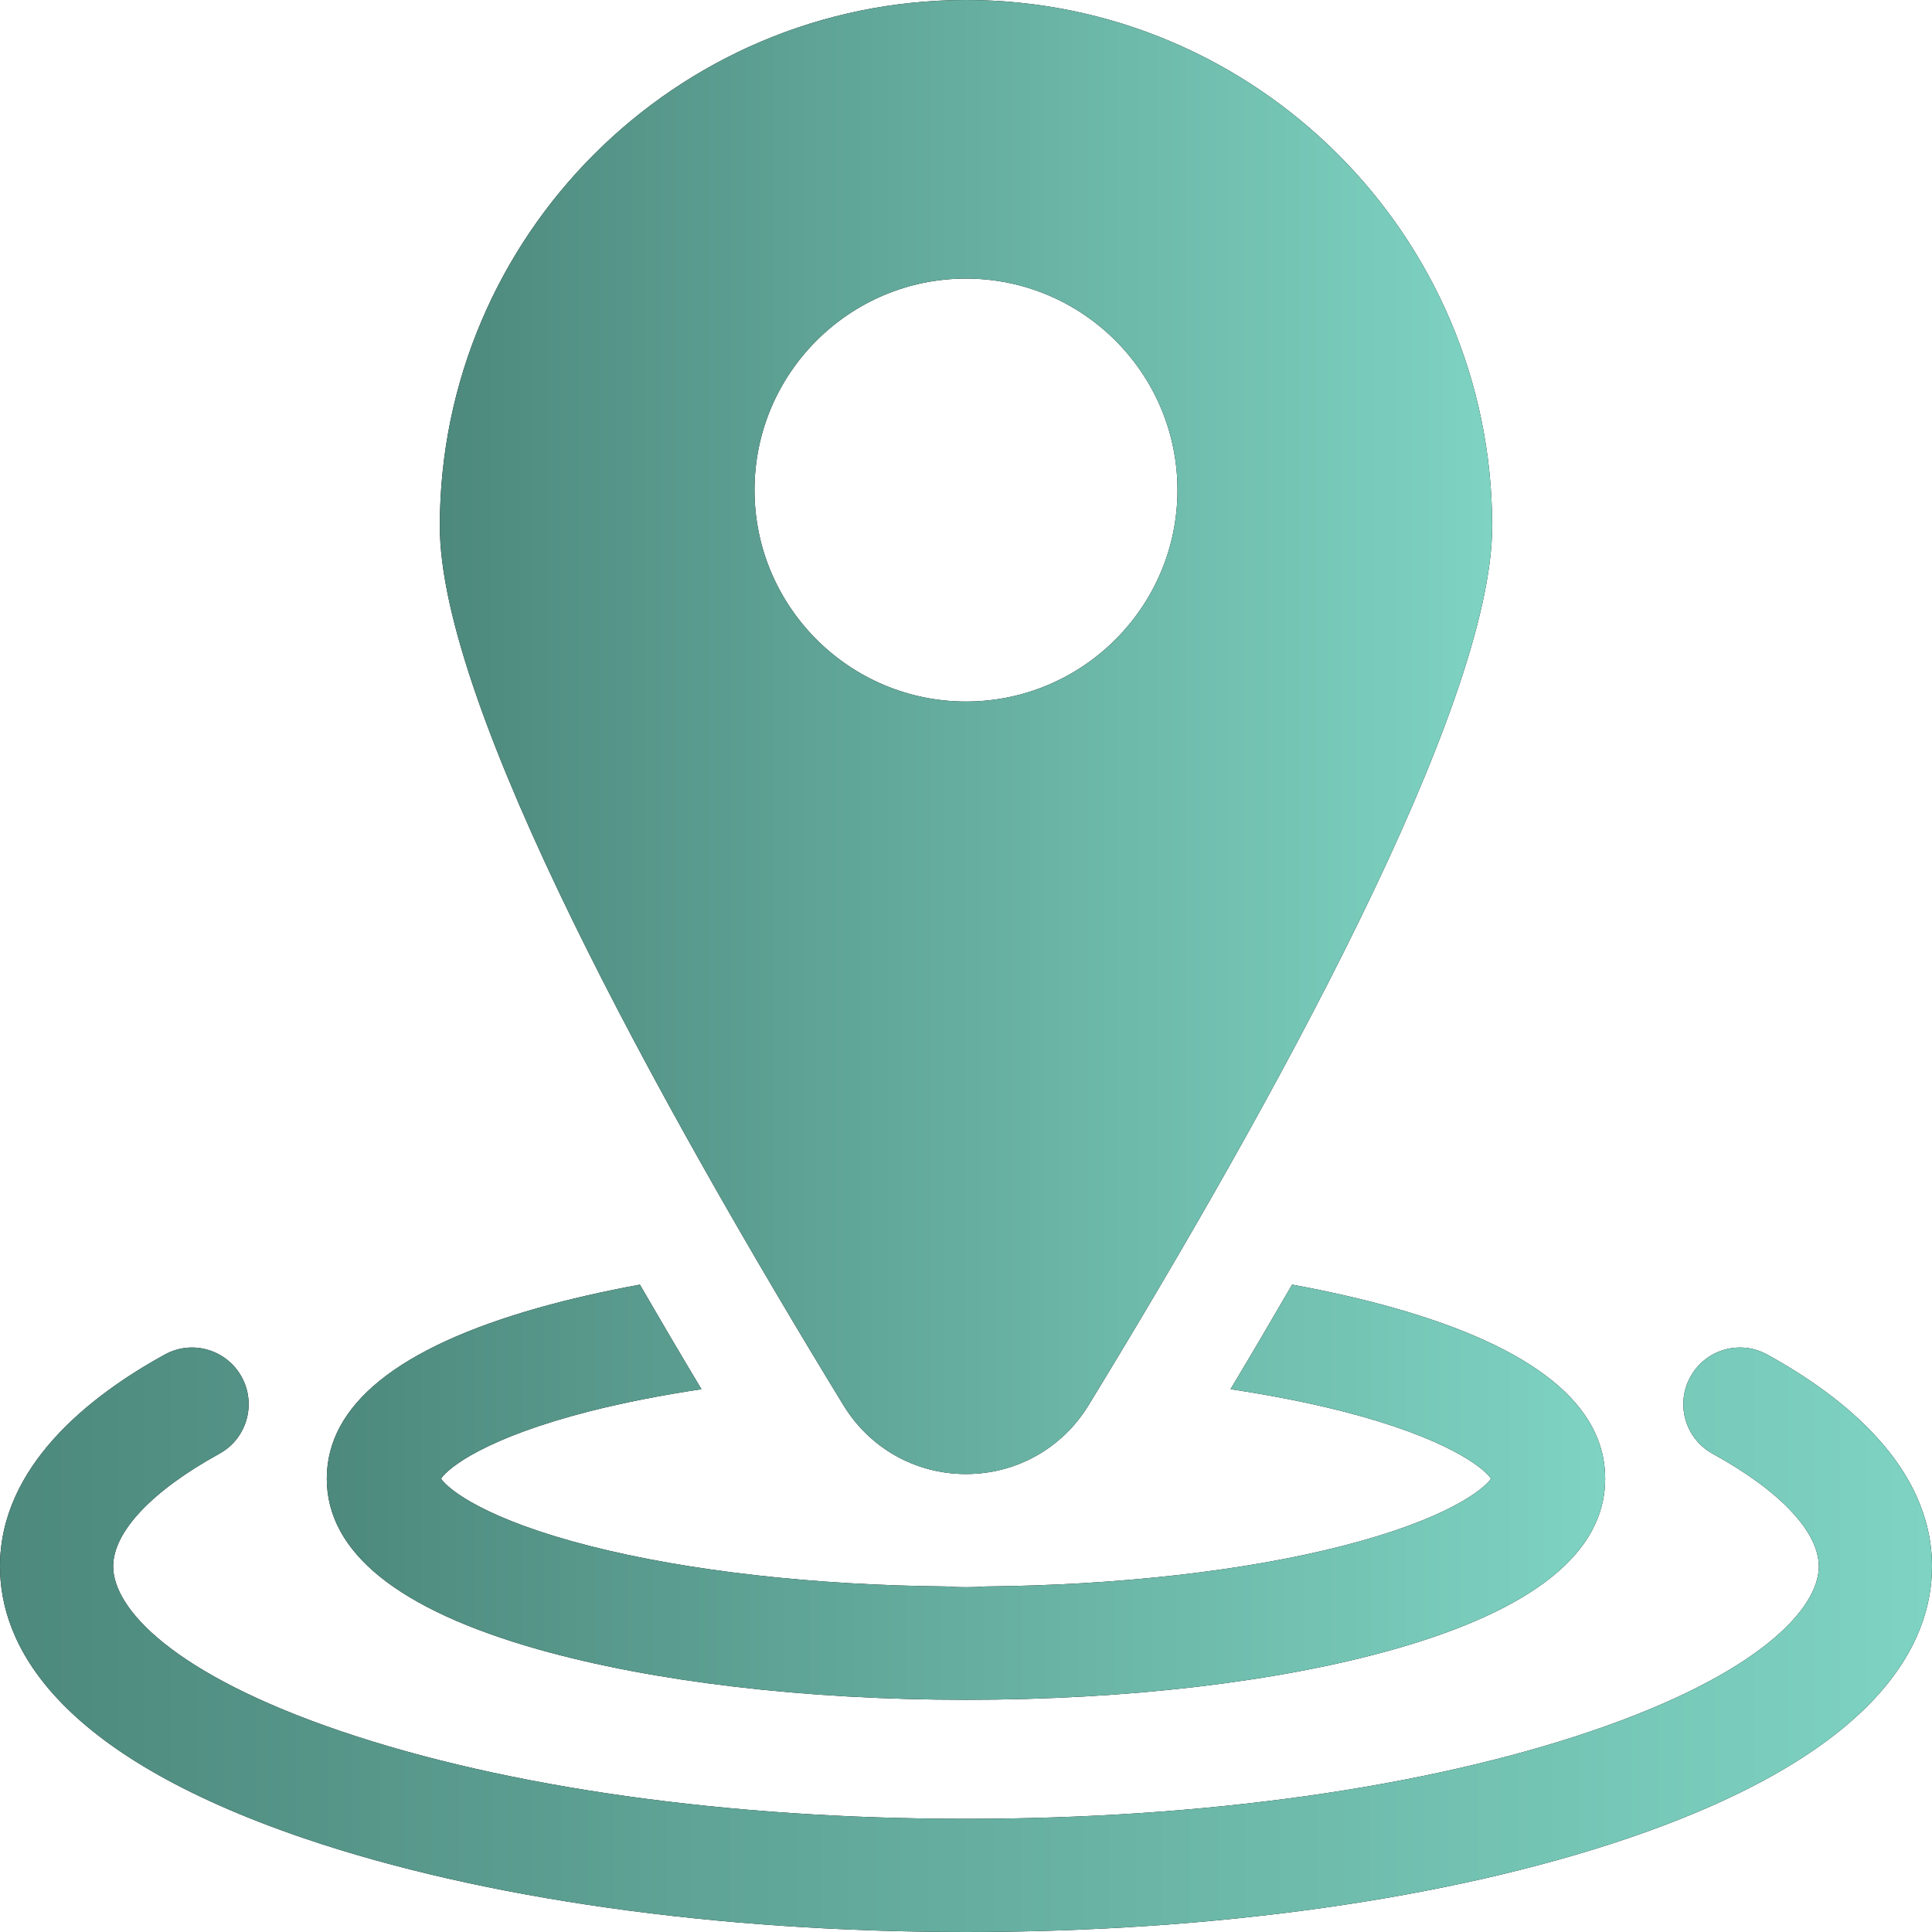 <svg width="26" height="26" viewBox="0 0 26 26" fill="none" xmlns="http://www.w3.org/2000/svg">
<g clip-path="url(#clip0_11_308)">
<path d="M23.782 18.229C23.413 18.026 22.95 18.161 22.748 18.53C22.545 18.899 22.68 19.362 23.049 19.564C23.956 20.063 24.477 20.615 24.477 21.08C24.477 21.649 23.671 22.531 21.409 23.299C19.174 24.058 16.188 24.477 13 24.477C9.812 24.477 6.826 24.058 4.591 23.299C2.329 22.531 1.523 21.649 1.523 21.08C1.523 20.615 2.044 20.063 2.951 19.564C3.32 19.362 3.455 18.899 3.252 18.53C3.049 18.161 2.586 18.026 2.218 18.229C1.206 18.785 0 19.731 0 21.08C0 22.115 0.712 23.59 4.101 24.742C6.49 25.553 9.65 26 13 26C16.35 26 19.511 25.553 21.899 24.742C25.288 23.59 26 22.115 26 21.08C26 19.731 24.794 18.785 23.782 18.229Z" fill="black"/>
<path d="M23.782 18.229C23.413 18.026 22.95 18.161 22.748 18.53C22.545 18.899 22.68 19.362 23.049 19.564C23.956 20.063 24.477 20.615 24.477 21.08C24.477 21.649 23.671 22.531 21.409 23.299C19.174 24.058 16.188 24.477 13 24.477C9.812 24.477 6.826 24.058 4.591 23.299C2.329 22.531 1.523 21.649 1.523 21.08C1.523 20.615 2.044 20.063 2.951 19.564C3.32 19.362 3.455 18.899 3.252 18.53C3.049 18.161 2.586 18.026 2.218 18.229C1.206 18.785 0 19.731 0 21.08C0 22.115 0.712 23.59 4.101 24.742C6.49 25.553 9.65 26 13 26C16.35 26 19.511 25.553 21.899 24.742C25.288 23.59 26 22.115 26 21.08C26 19.731 24.794 18.785 23.782 18.229Z" fill="url(#paint0_linear_11_308)"/>
<path d="M7.249 22.198C8.795 22.634 10.838 22.875 13 22.875C15.162 22.875 17.205 22.635 18.751 22.198C20.643 21.663 21.602 20.89 21.602 19.899C21.602 18.907 20.643 18.134 18.751 17.599C18.331 17.481 17.874 17.377 17.389 17.288C17.116 17.759 16.84 18.228 16.56 18.695C17.097 18.776 17.602 18.875 18.06 18.991C19.452 19.346 19.961 19.745 20.066 19.899C19.961 20.052 19.452 20.451 18.06 20.806C16.742 21.142 15.047 21.333 13.261 21.35C13.174 21.357 13.087 21.36 13 21.36C12.912 21.36 12.825 21.357 12.739 21.35C10.953 21.333 9.258 21.142 7.94 20.806C6.548 20.451 6.039 20.052 5.935 19.899C6.039 19.745 6.548 19.346 7.94 18.991C8.398 18.875 8.903 18.776 9.44 18.695C9.151 18.213 8.875 17.744 8.611 17.288C8.126 17.377 7.669 17.481 7.249 17.599C5.357 18.134 4.398 18.907 4.398 19.899C4.398 20.89 5.357 21.663 7.249 22.198Z" fill="black"/>
<path d="M7.249 22.198C8.795 22.634 10.838 22.875 13 22.875C15.162 22.875 17.205 22.635 18.751 22.198C20.643 21.663 21.602 20.89 21.602 19.899C21.602 18.907 20.643 18.134 18.751 17.599C18.331 17.481 17.874 17.377 17.389 17.288C17.116 17.759 16.84 18.228 16.56 18.695C17.097 18.776 17.602 18.875 18.06 18.991C19.452 19.346 19.961 19.745 20.066 19.899C19.961 20.052 19.452 20.451 18.06 20.806C16.742 21.142 15.047 21.333 13.261 21.35C13.174 21.357 13.087 21.36 13 21.36C12.912 21.36 12.825 21.357 12.739 21.35C10.953 21.333 9.258 21.142 7.94 20.806C6.548 20.451 6.039 20.052 5.935 19.899C6.039 19.745 6.548 19.346 7.94 18.991C8.398 18.875 8.903 18.776 9.44 18.695C9.151 18.213 8.875 17.744 8.611 17.288C8.126 17.377 7.669 17.481 7.249 17.599C5.357 18.134 4.398 18.907 4.398 19.899C4.398 20.89 5.357 21.663 7.249 22.198Z" fill="url(#paint1_linear_11_308)"/>
<path d="M13 19.837C13.678 19.837 14.294 19.491 14.648 18.913C17.126 14.857 20.081 9.513 20.081 7.081C20.081 3.176 16.904 0 13 0C9.096 0 5.919 3.176 5.919 7.081C5.919 9.513 8.874 14.857 11.352 18.913C11.706 19.491 12.322 19.837 13 19.837ZM10.154 6.595C10.154 5.025 11.431 3.749 13 3.749C14.569 3.749 15.846 5.025 15.846 6.595C15.846 8.164 14.569 9.441 13 9.441C11.431 9.441 10.154 8.164 10.154 6.595Z" fill="black"/>
<path d="M13 19.837C13.678 19.837 14.294 19.491 14.648 18.913C17.126 14.857 20.081 9.513 20.081 7.081C20.081 3.176 16.904 0 13 0C9.096 0 5.919 3.176 5.919 7.081C5.919 9.513 8.874 14.857 11.352 18.913C11.706 19.491 12.322 19.837 13 19.837ZM10.154 6.595C10.154 5.025 11.431 3.749 13 3.749C14.569 3.749 15.846 5.025 15.846 6.595C15.846 8.164 14.569 9.441 13 9.441C11.431 9.441 10.154 8.164 10.154 6.595Z" fill="url(#paint2_linear_11_308)"/>
</g>
<defs>
<linearGradient id="paint0_linear_11_308" x1="0" y1="22.067" x2="26" y2="22.067" gradientUnits="userSpaceOnUse">
<stop stop-color="#4D897D"/>
<stop offset="1" stop-color="#7ED3C2"/>
</linearGradient>
<linearGradient id="paint1_linear_11_308" x1="4.398" y1="20.082" x2="21.602" y2="20.082" gradientUnits="userSpaceOnUse">
<stop stop-color="#4D897D"/>
<stop offset="1" stop-color="#7ED3C2"/>
</linearGradient>
<linearGradient id="paint2_linear_11_308" x1="5.919" y1="9.918" x2="20.081" y2="9.918" gradientUnits="userSpaceOnUse">
<stop stop-color="#4D897D"/>
<stop offset="1" stop-color="#7ED3C2"/>
</linearGradient>
<clipPath id="clip0_11_308">
<rect width="26" height="26" fill="white"/>
</clipPath>
</defs>
</svg>
